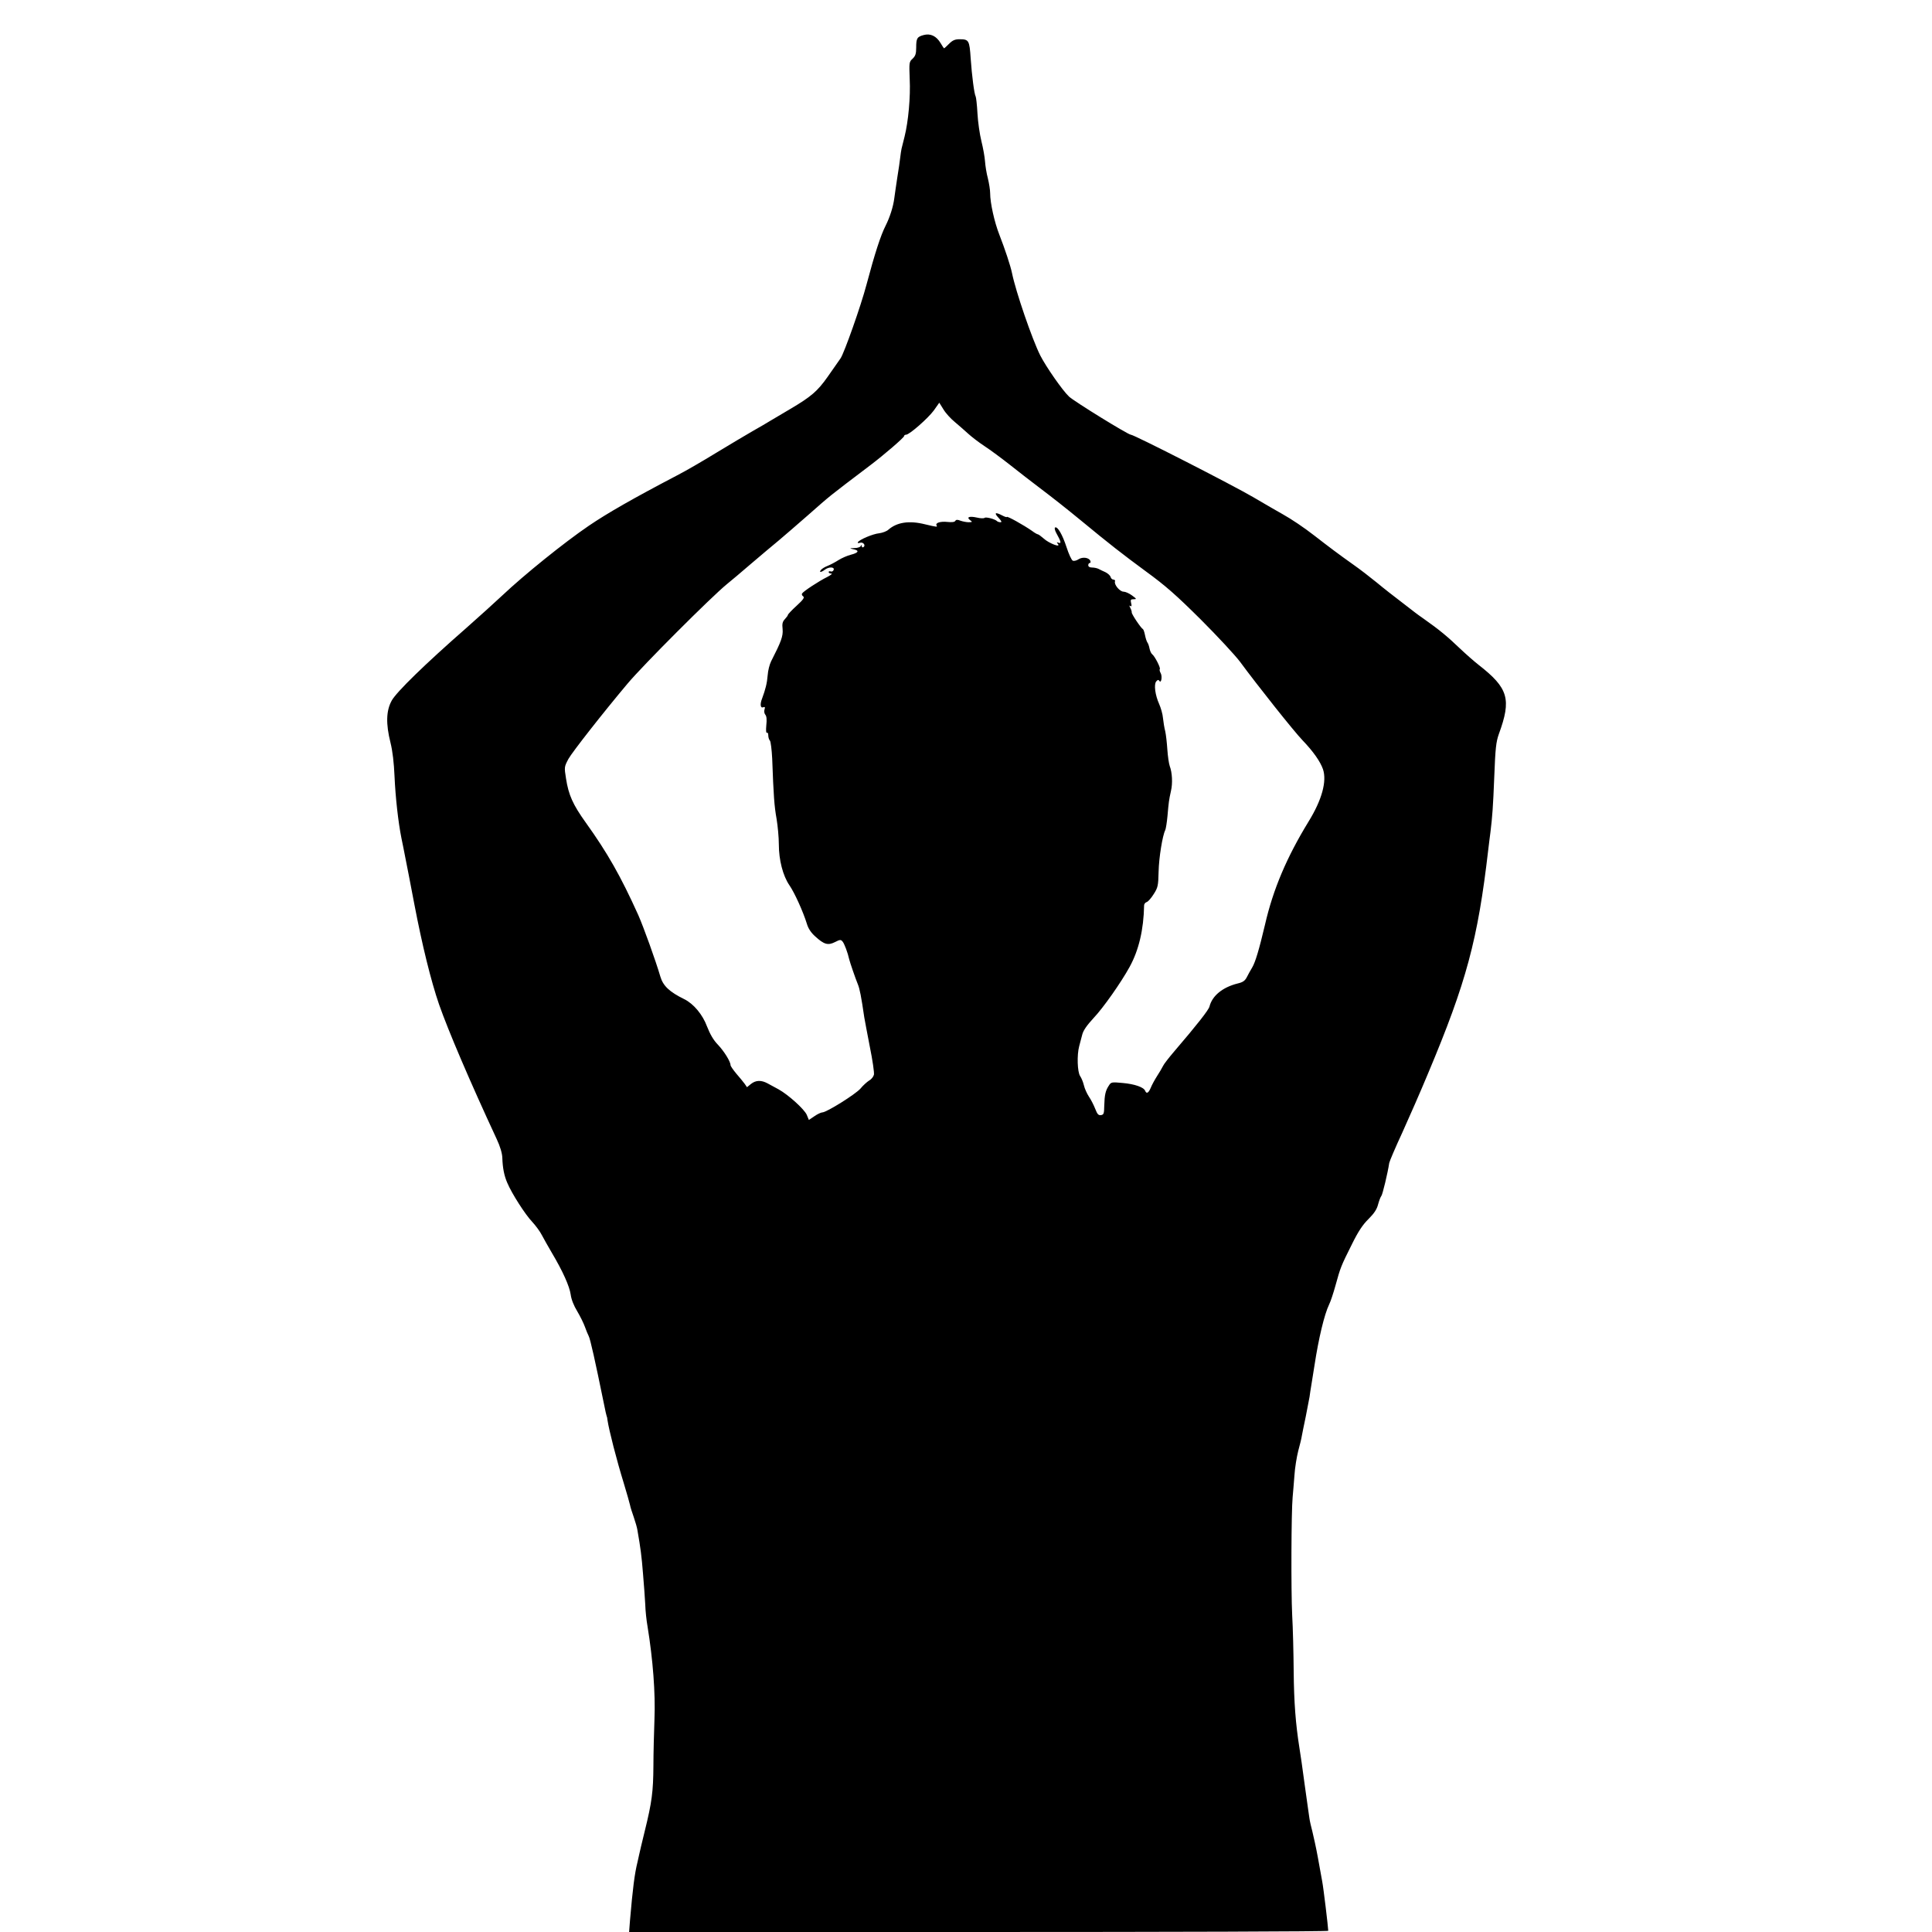 <?xml version="1.0" standalone="no"?>
<!DOCTYPE svg PUBLIC "-//W3C//DTD SVG 20010904//EN"
 "http://www.w3.org/TR/2001/REC-SVG-20010904/DTD/svg10.dtd">
<svg version="1.0" xmlns="http://www.w3.org/2000/svg"
 width="1280pt" height="1280pt" viewBox="0 0 1280 1280"
 preserveAspectRatio="xMidYMid meet">
<g transform="translate(0,1280) scale(0.1,-0.1)"
fill="#000000" stroke="none">
<path d="M6120 12568 c-44 -12 -50 -21 -50 -84 0 -40 -5 -55 -24 -73 -23 -21
-23 -26 -19 -134 6 -118 -9 -282 -34 -382 -8 -33 -17 -69 -20 -80 -2 -11 -7
-38 -9 -60 -2 -22 -11 -80 -19 -130 -7 -49 -17 -112 -20 -138 -7 -56 -29 -125
-57 -181 -33 -64 -73 -188 -127 -391 -37 -141 -148 -454 -172 -489 -13 -19
-52 -74 -86 -123 -67 -95 -109 -131 -248 -213 -49 -29 -108 -64 -130 -77 -22
-14 -76 -45 -120 -70 -44 -25 -152 -90 -240 -143 -88 -54 -205 -122 -260 -150
-292 -153 -460 -249 -585 -334 -163 -111 -427 -324 -571 -460 -47 -44 -155
-142 -239 -216 -273 -239 -464 -425 -495 -482 -37 -67 -39 -154 -8 -278 14
-56 23 -133 27 -226 6 -135 24 -300 46 -409 6 -27 17 -84 25 -125 9 -41 35
-181 60 -310 52 -272 110 -508 164 -665 61 -174 203 -507 381 -890 24 -51 37
-96 38 -125 2 -67 12 -119 33 -167 30 -71 119 -210 165 -258 23 -25 52 -64 64
-88 12 -23 42 -76 66 -117 72 -121 117 -221 125 -277 4 -32 21 -74 43 -110 19
-32 42 -78 51 -103 9 -25 20 -52 25 -61 11 -20 44 -170 99 -439 10 -52 20 -95
21 -95 1 0 4 -11 5 -25 10 -66 59 -259 109 -421 19 -63 37 -126 40 -140 2 -13
14 -50 25 -81 11 -32 22 -70 24 -85 21 -120 28 -174 37 -288 6 -71 13 -164 15
-205 1 -41 8 -106 15 -145 36 -221 53 -444 46 -615 -3 -85 -7 -225 -7 -310 -1
-169 -10 -240 -57 -430 -17 -69 -34 -141 -38 -160 -4 -19 -9 -39 -10 -45 -20
-80 -32 -178 -50 -387 l-6 -78 2316 0 c1274 0 2316 3 2316 8 -1 29 -32 287
-40 327 -5 28 -18 100 -29 160 -11 61 -28 137 -36 170 -9 33 -18 74 -20 90 -2
17 -7 48 -10 70 -3 22 -13 90 -21 150 -19 142 -23 167 -35 245 -25 158 -36
300 -38 505 -1 121 -5 290 -10 375 -8 162 -6 685 3 780 3 30 8 96 12 145 3 50
15 122 25 162 11 40 22 85 24 100 3 15 14 73 26 128 11 55 22 114 25 130 2 17
8 55 13 85 5 30 14 87 20 125 27 177 65 337 97 403 10 20 28 75 41 122 35 126
36 129 111 279 41 83 71 128 109 165 37 37 55 64 63 96 7 25 16 50 22 57 8 10
42 151 52 218 2 11 40 101 86 200 45 99 123 277 172 395 253 602 329 884 398
1480 6 47 12 101 15 120 12 99 17 163 25 366 7 186 12 229 30 280 85 232 64
305 -135 460 -27 21 -84 71 -125 110 -79 76 -139 125 -230 189 -30 21 -59 42
-65 47 -5 4 -47 36 -92 71 -45 34 -118 91 -161 127 -44 36 -114 90 -157 120
-92 65 -165 120 -255 190 -72 56 -154 111 -215 145 -22 12 -107 61 -190 110
-138 81 -792 415 -813 415 -18 0 -378 222 -410 253 -44 42 -151 196 -190 272
-54 108 -162 422 -187 545 -10 49 -47 160 -84 255 -33 84 -61 211 -61 275 0
21 -7 65 -15 98 -9 33 -17 84 -19 113 -2 30 -13 90 -24 134 -11 44 -23 127
-26 183 -3 57 -9 108 -12 113 -9 15 -25 135 -33 252 -8 120 -12 127 -74 127
-30 0 -46 -7 -69 -30 -16 -16 -31 -30 -33 -30 -2 0 -12 15 -23 34 -28 47 -67
66 -112 54z m206 -2564 c26 -22 65 -56 88 -77 23 -21 71 -58 109 -83 37 -24
114 -81 171 -126 58 -46 143 -112 191 -148 95 -72 175 -135 281 -222 179 -148
274 -222 425 -333 132 -96 204 -160 365 -320 110 -110 227 -236 260 -280 114
-155 357 -461 414 -520 71 -74 117 -140 135 -191 27 -80 -7 -204 -96 -348
-143 -234 -234 -446 -288 -682 -39 -165 -64 -249 -85 -284 -11 -19 -28 -48
-36 -65 -12 -23 -26 -33 -61 -41 -99 -25 -168 -81 -186 -153 -6 -23 -82 -120
-231 -294 -37 -43 -72 -88 -77 -100 -6 -12 -23 -42 -39 -66 -16 -25 -35 -60
-42 -78 -15 -35 -28 -42 -37 -20 -9 24 -70 45 -149 52 -74 7 -77 6 -92 -18
-22 -33 -28 -61 -30 -132 -1 -53 -3 -60 -22 -63 -17 -2 -24 6 -38 42 -10 25
-28 61 -42 81 -13 20 -28 53 -33 75 -5 21 -16 48 -25 61 -18 27 -22 139 -6
198 5 20 14 54 20 76 7 28 30 61 75 110 63 66 182 235 239 339 61 111 93 247
96 408 0 9 8 19 18 22 9 3 30 27 46 53 27 42 30 55 32 147 2 94 26 241 44 276
4 8 11 51 15 95 8 90 9 102 23 165 12 51 8 122 -8 164 -6 17 -13 66 -16 110
-3 45 -9 99 -14 121 -6 22 -12 61 -15 88 -2 26 -14 67 -25 92 -27 60 -36 130
-20 150 10 12 15 13 21 4 12 -20 21 28 9 51 -7 12 -9 24 -6 27 7 7 -33 85 -50
98 -7 5 -15 23 -18 38 -3 16 -9 34 -14 40 -5 7 -12 29 -16 49 -4 20 -10 38
-14 40 -12 5 -77 102 -74 111 1 4 -3 17 -9 29 -8 15 -8 19 0 13 8 -5 10 1 5
19 -5 22 -3 26 17 26 21 0 20 2 -11 25 -19 14 -44 25 -56 25 -25 0 -64 47 -57
68 3 6 -2 12 -10 12 -8 0 -17 8 -19 18 -3 9 -18 23 -34 31 -16 7 -37 17 -46
22 -10 5 -29 9 -43 9 -16 0 -25 6 -25 15 0 8 4 15 10 15 5 0 7 6 4 14 -9 22
-51 28 -78 11 -13 -9 -30 -13 -38 -10 -9 4 -27 44 -42 90 -27 83 -60 140 -76
130 -5 -3 -1 -20 9 -38 30 -54 34 -70 15 -63 -14 5 -15 4 -5 -8 22 -27 -61 5
-94 36 -17 15 -35 28 -39 28 -4 0 -22 10 -39 23 -56 39 -167 101 -167 92 0 -3
-13 1 -30 10 -46 24 -56 18 -25 -15 20 -21 24 -30 14 -30 -9 0 -19 3 -23 7
-13 14 -75 30 -83 22 -4 -4 -27 -4 -51 2 -50 11 -71 3 -45 -17 17 -12 16 -13
-9 -14 -15 0 -39 5 -54 10 -20 8 -29 8 -35 -1 -4 -8 -23 -10 -52 -7 -46 5 -82
-6 -72 -23 8 -12 1 -11 -75 7 -107 27 -188 14 -245 -36 -11 -10 -38 -20 -60
-23 -42 -4 -131 -42 -141 -59 -4 -6 1 -8 14 -4 21 7 40 -18 22 -29 -6 -4 -10
0 -11 7 0 10 -2 10 -6 1 -2 -7 -21 -14 -41 -14 -36 -1 -36 -2 -8 -8 41 -8 35
-23 -16 -36 -24 -6 -61 -22 -83 -36 -22 -14 -54 -31 -72 -38 -18 -7 -38 -19
-44 -27 -15 -18 1 -17 25 1 27 21 67 20 59 -1 -3 -8 -12 -13 -19 -10 -8 3 -14
1 -14 -4 0 -6 8 -10 18 -10 9 0 -3 -10 -28 -23 -53 -26 -157 -94 -166 -109 -4
-6 0 -14 7 -19 11 -7 1 -22 -43 -62 -32 -29 -58 -57 -58 -61 0 -4 -9 -16 -20
-28 -16 -17 -19 -31 -15 -67 4 -46 -10 -83 -76 -212 -10 -20 -21 -61 -23 -93
-4 -52 -15 -95 -37 -154 -15 -38 -11 -65 7 -58 12 5 14 1 9 -15 -4 -11 -1 -27
6 -35 8 -9 10 -33 6 -69 -3 -33 -2 -53 4 -50 5 4 9 -4 9 -17 0 -13 5 -29 11
-35 5 -5 12 -59 15 -119 9 -249 14 -315 29 -399 8 -48 15 -124 15 -169 0 -104
27 -208 70 -271 34 -49 91 -175 116 -256 9 -31 28 -59 55 -83 58 -53 84 -61
130 -38 35 18 40 18 52 3 11 -13 34 -74 43 -116 4 -18 42 -129 57 -165 13 -31
23 -83 43 -220 3 -19 20 -107 37 -196 18 -88 30 -171 27 -184 -3 -13 -17 -31
-32 -39 -14 -9 -40 -32 -57 -53 -32 -37 -225 -158 -253 -158 -8 0 -32 -11 -52
-25 l-37 -25 -14 34 c-16 37 -122 133 -187 169 -22 12 -55 30 -72 39 -42 23
-78 22 -110 -3 l-27 -22 -15 22 c-9 12 -33 42 -55 67 -21 25 -39 51 -39 57 0
24 -43 93 -85 137 -29 30 -51 69 -71 120 -29 78 -88 149 -150 180 -98 48 -141
88 -159 150 -31 106 -112 330 -146 407 -117 259 -204 412 -348 613 -86 120
-114 183 -131 292 -12 76 -12 77 16 130 25 45 231 308 391 498 101 121 556
576 659 660 24 19 96 80 160 135 65 55 147 125 183 154 36 30 122 105 191 165
158 139 130 117 415 333 90 68 225 184 225 194 0 5 6 9 13 9 22 0 146 109 184
161 l36 51 28 -45 c15 -25 49 -62 75 -83z"/>
</g>
</svg>
